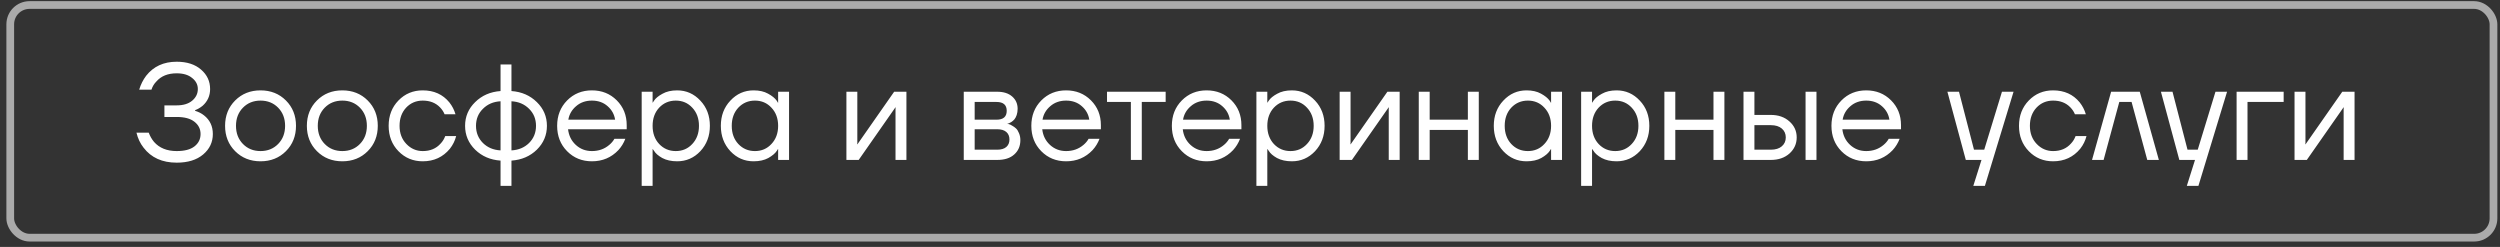 <?xml version="1.0" encoding="UTF-8"?> <svg xmlns="http://www.w3.org/2000/svg" width="324" height="32" viewBox="0 0 324 32" fill="none"><rect x="0" y="0" width="324" height="32" fill="#333333" stroke="none"/><rect x="1.328" y="0.651" width="321.828" height="30.151" rx="2.5" stroke="#AAAAAA"></rect><path d="M17.685 17.192H19.276C19.441 17.64 19.67 18.04 19.965 18.394C20.66 19.183 21.638 19.578 22.899 19.578C23.913 19.578 24.679 19.378 25.197 18.977C25.727 18.565 25.993 18.028 25.993 17.369C25.993 16.72 25.727 16.19 25.197 15.778C24.679 15.365 23.913 15.159 22.899 15.159H21.308V13.656H22.899C23.748 13.656 24.414 13.456 24.897 13.055C25.392 12.643 25.639 12.136 25.639 11.535C25.639 10.97 25.392 10.492 24.897 10.103C24.414 9.703 23.748 9.502 22.899 9.502C21.756 9.502 20.878 9.856 20.265 10.563C19.971 10.857 19.759 11.211 19.629 11.623H18.038C18.238 10.952 18.539 10.351 18.94 9.82C19.894 8.607 21.214 8 22.899 8C24.231 8 25.286 8.342 26.063 9.025C26.841 9.697 27.23 10.533 27.23 11.535C27.23 12.407 26.906 13.132 26.258 13.709C25.94 13.969 25.616 14.157 25.286 14.275V14.363C25.722 14.493 26.105 14.688 26.435 14.947C27.201 15.548 27.584 16.355 27.584 17.369C27.584 18.429 27.165 19.313 26.328 20.02C25.492 20.727 24.349 21.081 22.899 21.081C21.026 21.081 19.594 20.432 18.604 19.136C18.168 18.582 17.861 17.934 17.685 17.192ZM30.478 19.596C29.606 18.724 29.17 17.628 29.17 16.308C29.17 14.988 29.606 13.892 30.478 13.02C31.351 12.148 32.446 11.712 33.766 11.712C35.086 11.712 36.182 12.148 37.054 13.02C37.926 13.892 38.362 14.988 38.362 16.308C38.362 17.628 37.926 18.724 37.054 19.596C36.182 20.468 35.086 20.904 33.766 20.904C32.446 20.904 31.351 20.468 30.478 19.596ZM31.486 13.957C30.885 14.57 30.584 15.353 30.584 16.308C30.584 17.262 30.885 18.046 31.486 18.659C32.087 19.272 32.847 19.578 33.766 19.578C34.685 19.578 35.446 19.272 36.047 18.659C36.648 18.046 36.948 17.262 36.948 16.308C36.948 15.353 36.648 14.57 36.047 13.957C35.446 13.344 34.685 13.038 33.766 13.038C32.847 13.038 32.087 13.344 31.486 13.957ZM41.078 19.596C40.206 18.724 39.77 17.628 39.77 16.308C39.77 14.988 40.206 13.892 41.078 13.02C41.95 12.148 43.046 11.712 44.365 11.712C45.685 11.712 46.781 12.148 47.653 13.02C48.525 13.892 48.961 14.988 48.961 16.308C48.961 17.628 48.525 18.724 47.653 19.596C46.781 20.468 45.685 20.904 44.365 20.904C43.046 20.904 41.95 20.468 41.078 19.596ZM42.085 13.957C41.484 14.57 41.184 15.353 41.184 16.308C41.184 17.262 41.484 18.046 42.085 18.659C42.686 19.272 43.446 19.578 44.365 19.578C45.285 19.578 46.045 19.272 46.646 18.659C47.247 18.046 47.547 17.262 47.547 16.308C47.547 15.353 47.247 14.57 46.646 13.957C46.045 13.344 45.285 13.038 44.365 13.038C43.446 13.038 42.686 13.344 42.085 13.957ZM51.641 19.596C50.793 18.724 50.369 17.628 50.369 16.308C50.369 14.988 50.793 13.892 51.641 13.02C52.49 12.148 53.539 11.712 54.788 11.712C56.237 11.712 57.386 12.23 58.235 13.268C58.6 13.727 58.865 14.24 59.03 14.805H57.616C57.486 14.487 57.292 14.193 57.033 13.921C56.467 13.332 55.719 13.038 54.788 13.038C53.928 13.038 53.209 13.344 52.631 13.957C52.066 14.57 51.783 15.353 51.783 16.308C51.783 17.262 52.077 18.046 52.667 18.659C53.256 19.272 53.963 19.578 54.788 19.578C55.754 19.578 56.526 19.254 57.103 18.606C57.363 18.335 57.563 18.011 57.705 17.634H59.119C58.965 18.235 58.694 18.783 58.306 19.278C57.41 20.362 56.237 20.904 54.788 20.904C53.539 20.904 52.49 20.468 51.641 19.596ZM61.583 19.401C60.711 18.541 60.275 17.51 60.275 16.308C60.275 15.106 60.711 14.081 61.583 13.232C62.455 12.372 63.551 11.895 64.871 11.8V8.353H66.285V11.8C67.605 11.895 68.701 12.372 69.573 13.232C70.445 14.081 70.881 15.106 70.881 16.308C70.881 17.51 70.445 18.541 69.573 19.401C68.701 20.25 67.605 20.721 66.285 20.815V24.086H64.871V20.815C63.551 20.721 62.455 20.25 61.583 19.401ZM66.285 13.126V19.49C67.204 19.442 67.965 19.124 68.566 18.535C69.167 17.934 69.467 17.192 69.467 16.308C69.467 15.424 69.167 14.688 68.566 14.098C67.965 13.497 67.204 13.173 66.285 13.126ZM62.591 14.098C61.99 14.688 61.689 15.424 61.689 16.308C61.689 17.192 61.99 17.934 62.591 18.535C63.192 19.124 63.952 19.442 64.871 19.49V13.126C63.952 13.173 63.192 13.497 62.591 14.098ZM73.496 19.596C72.636 18.724 72.206 17.628 72.206 16.308C72.206 14.988 72.636 13.892 73.496 13.02C74.356 12.148 75.429 11.712 76.713 11.712C77.998 11.712 79.07 12.142 79.93 13.002C80.791 13.863 81.221 14.935 81.221 16.22V16.75H73.62C73.714 17.575 74.05 18.252 74.627 18.783C75.205 19.313 75.9 19.578 76.713 19.578C77.585 19.578 78.334 19.313 78.958 18.783C79.241 18.547 79.465 18.282 79.63 17.987H81.044C80.832 18.541 80.531 19.03 80.143 19.454C79.223 20.421 78.08 20.904 76.713 20.904C75.429 20.904 74.356 20.468 73.496 19.596ZM73.655 15.512H79.718C79.612 14.817 79.288 14.234 78.746 13.762C78.204 13.279 77.526 13.038 76.713 13.038C75.9 13.038 75.217 13.279 74.663 13.762C74.109 14.234 73.773 14.817 73.655 15.512ZM83.162 24.086V11.889H84.577V13.303H84.594L84.771 13.038C84.971 12.731 85.331 12.437 85.849 12.154C86.368 11.859 87.004 11.712 87.758 11.712C88.937 11.712 89.939 12.154 90.763 13.038C91.588 13.91 92.001 15 92.001 16.308C92.001 17.616 91.588 18.712 90.763 19.596C89.939 20.468 88.937 20.904 87.758 20.904C87.004 20.904 86.362 20.762 85.832 20.48C85.313 20.185 84.96 19.879 84.771 19.56L84.594 19.313H84.577V24.086H83.162ZM85.425 13.957C84.859 14.57 84.577 15.353 84.577 16.308C84.577 17.262 84.859 18.046 85.425 18.659C86.003 19.272 86.721 19.578 87.582 19.578C88.442 19.578 89.155 19.272 89.721 18.659C90.298 18.046 90.587 17.262 90.587 16.308C90.587 15.353 90.298 14.57 89.721 13.957C89.155 13.344 88.442 13.038 87.582 13.038C86.721 13.038 86.003 13.344 85.425 13.957ZM94.659 19.596C93.834 18.712 93.421 17.616 93.421 16.308C93.421 15 93.834 13.91 94.659 13.038C95.484 12.154 96.485 11.712 97.664 11.712C98.406 11.712 99.031 11.853 99.537 12.136C100.056 12.419 100.433 12.725 100.669 13.055L100.828 13.32H100.846V11.889H102.26V20.727H100.846V19.313H100.828L100.669 19.56C100.457 19.879 100.091 20.185 99.573 20.48C99.054 20.762 98.418 20.904 97.664 20.904C96.485 20.904 95.484 20.468 94.659 19.596ZM95.684 13.957C95.118 14.57 94.835 15.353 94.835 16.308C94.835 17.262 95.118 18.046 95.684 18.659C96.261 19.272 96.98 19.578 97.841 19.578C98.701 19.578 99.414 19.272 99.979 18.659C100.557 18.046 100.846 17.262 100.846 16.308C100.846 15.353 100.557 14.57 99.979 13.957C99.414 13.344 98.701 13.038 97.841 13.038C96.98 13.038 96.261 13.344 95.684 13.957ZM109.695 20.727V11.889H111.109V18.517L111.091 18.694H111.127L115.882 11.889H117.473V20.727H116.059V14.098L116.076 13.921H116.041L111.286 20.727H109.695ZM124.903 20.727V11.889H129.234C130.059 11.889 130.707 12.095 131.178 12.507C131.65 12.92 131.885 13.45 131.885 14.098C131.885 14.393 131.844 14.664 131.762 14.911C131.679 15.147 131.579 15.336 131.461 15.477C131.343 15.607 131.214 15.719 131.072 15.813C130.943 15.895 130.831 15.954 130.737 15.99C130.654 16.013 130.595 16.025 130.56 16.025V16.043C130.595 16.043 130.666 16.06 130.772 16.096C130.878 16.119 131.013 16.184 131.178 16.29C131.355 16.384 131.52 16.502 131.673 16.644C131.827 16.785 131.956 16.991 132.062 17.262C132.18 17.533 132.239 17.834 132.239 18.164C132.239 18.93 131.974 19.549 131.444 20.02C130.925 20.491 130.194 20.727 129.252 20.727H124.903ZM126.317 15.512H129.146C130.029 15.512 130.471 15.129 130.471 14.363C130.471 13.597 130.029 13.214 129.146 13.214H126.317V15.512ZM126.317 19.401H129.234C129.752 19.401 130.147 19.283 130.418 19.048C130.689 18.812 130.825 18.488 130.825 18.076C130.825 17.663 130.689 17.339 130.418 17.103C130.147 16.868 129.752 16.75 129.234 16.75H126.317V19.401ZM134.95 19.596C134.09 18.724 133.66 17.628 133.66 16.308C133.66 14.988 134.09 13.892 134.95 13.02C135.811 12.148 136.883 11.712 138.168 11.712C139.452 11.712 140.525 12.142 141.385 13.002C142.245 13.863 142.675 14.935 142.675 16.22V16.75H135.074C135.168 17.575 135.504 18.252 136.082 18.783C136.659 19.313 137.355 19.578 138.168 19.578C139.04 19.578 139.788 19.313 140.413 18.783C140.695 18.547 140.919 18.282 141.084 17.987H142.498C142.286 18.541 141.986 19.03 141.597 19.454C140.678 20.421 139.535 20.904 138.168 20.904C136.883 20.904 135.811 20.468 134.95 19.596ZM135.11 15.512H141.173C141.067 14.817 140.743 14.234 140.2 13.762C139.658 13.279 138.981 13.038 138.168 13.038C137.355 13.038 136.671 13.279 136.117 13.762C135.563 14.234 135.227 14.817 135.11 15.512ZM143.468 13.214V11.889H151.069V13.214H147.975V20.727H146.561V13.214H143.468ZM153.162 19.596C152.302 18.724 151.872 17.628 151.872 16.308C151.872 14.988 152.302 13.892 153.162 13.02C154.023 12.148 155.095 11.712 156.38 11.712C157.664 11.712 158.736 12.142 159.597 13.002C160.457 13.863 160.887 14.935 160.887 16.22V16.75H153.286C153.38 17.575 153.716 18.252 154.294 18.783C154.871 19.313 155.566 19.578 156.38 19.578C157.252 19.578 158 19.313 158.624 18.783C158.907 18.547 159.131 18.282 159.296 17.987H160.71C160.498 18.541 160.198 19.03 159.809 19.454C158.89 20.421 157.747 20.904 156.38 20.904C155.095 20.904 154.023 20.468 153.162 19.596ZM153.321 15.512H159.385C159.279 14.817 158.954 14.234 158.412 13.762C157.87 13.279 157.193 13.038 156.38 13.038C155.566 13.038 154.883 13.279 154.329 13.762C153.775 14.234 153.439 14.817 153.321 15.512ZM162.829 24.086V11.889H164.243V13.303H164.261L164.437 13.038C164.638 12.731 164.997 12.437 165.516 12.154C166.034 11.859 166.671 11.712 167.425 11.712C168.603 11.712 169.605 12.154 170.43 13.038C171.255 13.91 171.667 15 171.667 16.308C171.667 17.616 171.255 18.712 170.43 19.596C169.605 20.468 168.603 20.904 167.425 20.904C166.671 20.904 166.028 20.762 165.498 20.48C164.979 20.185 164.626 19.879 164.437 19.56L164.261 19.313H164.243V24.086H162.829ZM165.091 13.957C164.526 14.57 164.243 15.353 164.243 16.308C164.243 17.262 164.526 18.046 165.091 18.659C165.669 19.272 166.388 19.578 167.248 19.578C168.108 19.578 168.821 19.272 169.387 18.659C169.964 18.046 170.253 17.262 170.253 16.308C170.253 15.353 169.964 14.57 169.387 13.957C168.821 13.344 168.108 13.038 167.248 13.038C166.388 13.038 165.669 13.344 165.091 13.957ZM173.618 20.727V11.889H175.032V18.517L175.014 18.694H175.05L179.805 11.889H181.396V20.727H179.981V14.098L179.999 13.921H179.964L175.209 20.727H173.618ZM183.872 20.727V11.889H185.286V15.512H190.235V11.889H191.65V20.727H190.235V16.838H185.286V20.727H183.872ZM194.833 19.596C194.008 18.712 193.595 17.616 193.595 16.308C193.595 15 194.008 13.91 194.833 13.038C195.658 12.154 196.659 11.712 197.838 11.712C198.58 11.712 199.205 11.853 199.712 12.136C200.23 12.419 200.607 12.725 200.843 13.055L201.002 13.32H201.02V11.889H202.434V20.727H201.02V19.313H201.002L200.843 19.56C200.631 19.879 200.265 20.185 199.747 20.48C199.228 20.762 198.592 20.904 197.838 20.904C196.659 20.904 195.658 20.468 194.833 19.596ZM195.858 13.957C195.292 14.57 195.01 15.353 195.01 16.308C195.01 17.262 195.292 18.046 195.858 18.659C196.435 19.272 197.154 19.578 198.015 19.578C198.875 19.578 199.588 19.272 200.153 18.659C200.731 18.046 201.02 17.262 201.02 16.308C201.02 15.353 200.731 14.57 200.153 13.957C199.588 13.344 198.875 13.038 198.015 13.038C197.154 13.038 196.435 13.344 195.858 13.957ZM204.915 24.086V11.889H206.329V13.303H206.347L206.523 13.038C206.724 12.731 207.083 12.437 207.602 12.154C208.12 11.859 208.756 11.712 209.511 11.712C210.689 11.712 211.691 12.154 212.516 13.038C213.341 13.91 213.753 15 213.753 16.308C213.753 17.616 213.341 18.712 212.516 19.596C211.691 20.468 210.689 20.904 209.511 20.904C208.756 20.904 208.114 20.762 207.584 20.48C207.065 20.185 206.712 19.879 206.523 19.56L206.347 19.313H206.329V24.086H204.915ZM207.177 13.957C206.612 14.57 206.329 15.353 206.329 16.308C206.329 17.262 206.612 18.046 207.177 18.659C207.755 19.272 208.474 19.578 209.334 19.578C210.194 19.578 210.907 19.272 211.473 18.659C212.05 18.046 212.339 17.262 212.339 16.308C212.339 15.353 212.05 14.57 211.473 13.957C210.907 13.344 210.194 13.038 209.334 13.038C208.474 13.038 207.755 13.344 207.177 13.957ZM215.704 20.727V11.889H217.118V15.512H222.067V11.889H223.482V20.727H222.067V16.838H217.118V20.727H215.704ZM234.001 20.727V11.889H235.415V20.727H234.001ZM225.958 20.727V11.889H227.372V14.894H229.493C230.483 14.894 231.29 15.177 231.915 15.742C232.539 16.296 232.852 16.985 232.852 17.81C232.852 18.635 232.539 19.331 231.915 19.896C231.29 20.45 230.483 20.727 229.493 20.727H225.958ZM227.372 19.401H229.493C230.106 19.401 230.583 19.254 230.925 18.959C231.267 18.665 231.437 18.282 231.437 17.81C231.437 17.339 231.267 16.956 230.925 16.661C230.583 16.367 230.106 16.22 229.493 16.22H227.372V19.401ZM238.646 19.596C237.786 18.724 237.356 17.628 237.356 16.308C237.356 14.988 237.786 13.892 238.646 13.02C239.506 12.148 240.579 11.712 241.863 11.712C243.148 11.712 244.22 12.142 245.08 13.002C245.941 13.863 246.371 14.935 246.371 16.22V16.75H238.77C238.864 17.575 239.2 18.252 239.777 18.783C240.355 19.313 241.05 19.578 241.863 19.578C242.735 19.578 243.484 19.313 244.108 18.783C244.391 18.547 244.615 18.282 244.78 17.987H246.194C245.982 18.541 245.681 19.03 245.293 19.454C244.373 20.421 243.23 20.904 241.863 20.904C240.579 20.904 239.506 20.468 238.646 19.596ZM238.805 15.512H244.868C244.762 14.817 244.438 14.234 243.896 13.762C243.354 13.279 242.676 13.038 241.863 13.038C241.05 13.038 240.367 13.279 239.813 13.762C239.259 14.234 238.923 14.817 238.805 15.512ZM252.383 11.889H253.886L255.83 19.401H257.156L259.454 11.889H260.956L257.244 24.086H255.742L256.802 20.727H254.769L252.383 11.889ZM262.934 19.596C262.086 18.724 261.661 17.628 261.661 16.308C261.661 14.988 262.086 13.892 262.934 13.02C263.782 12.148 264.831 11.712 266.08 11.712C267.53 11.712 268.679 12.23 269.527 13.268C269.893 13.727 270.158 14.24 270.323 14.805H268.909C268.779 14.487 268.585 14.193 268.325 13.921C267.76 13.332 267.011 13.038 266.08 13.038C265.22 13.038 264.501 13.344 263.924 13.957C263.358 14.57 263.075 15.353 263.075 16.308C263.075 17.262 263.37 18.046 263.959 18.659C264.548 19.272 265.256 19.578 266.08 19.578C267.047 19.578 267.819 19.254 268.396 18.606C268.655 18.335 268.856 18.011 268.997 17.634H270.411C270.258 18.235 269.987 18.783 269.598 19.278C268.703 20.362 267.53 20.904 266.08 20.904C264.831 20.904 263.782 20.468 262.934 19.596ZM271.126 20.727L273.601 11.889H277.313L279.788 20.727H278.285L276.252 13.214H274.661L272.628 20.727H271.126ZM280.055 11.889H281.557L283.502 19.401H284.827L287.125 11.889H288.628L284.916 24.086H283.413L284.474 20.727H282.441L280.055 11.889ZM289.863 20.727V11.889H295.962V13.214H291.277V20.727H289.863ZM297.372 20.727V11.889H298.787V18.517L298.769 18.694H298.804L303.559 11.889H305.15V20.727H303.736V14.098L303.754 13.921H303.718L298.963 20.727H297.372Z" fill="white"></path></svg> 
